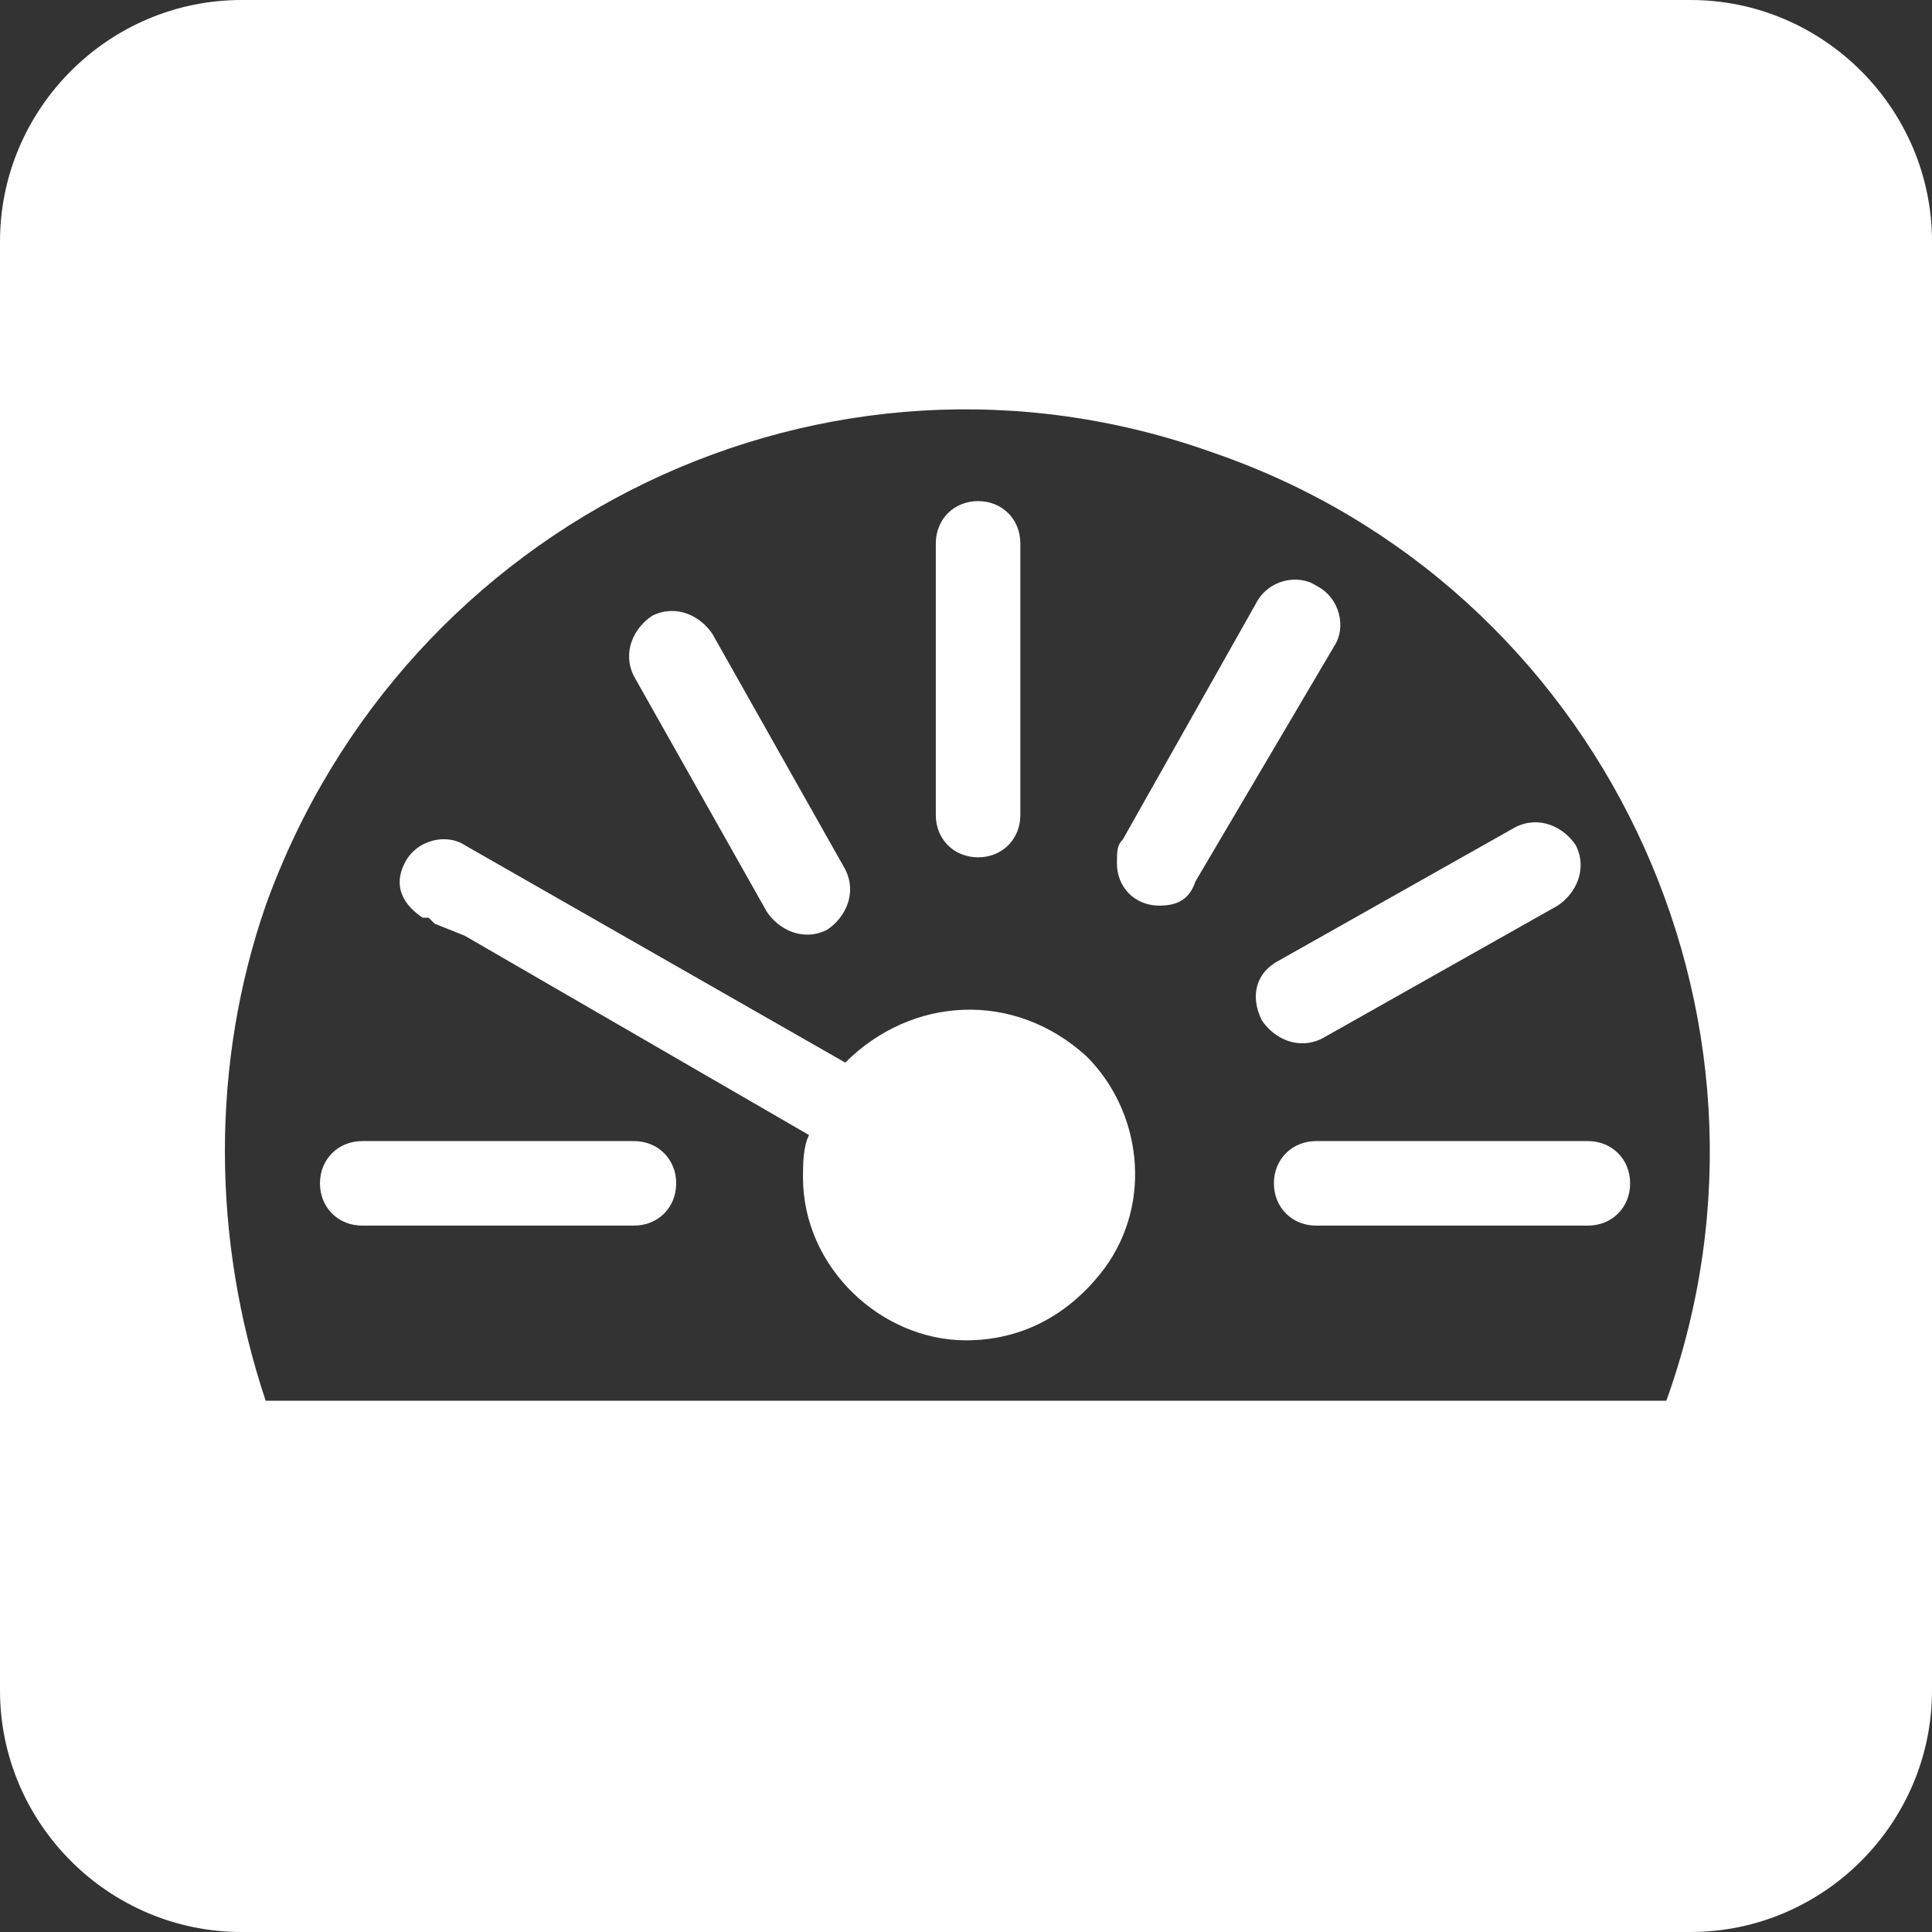 <?xml version="1.0" encoding="utf-8"?>
<!-- Generator: Adobe Illustrator 24.1.1, SVG Export Plug-In . SVG Version: 6.00 Build 0)  -->
<svg version="1.1" id="Layer_1" xmlns="http://www.w3.org/2000/svg" xmlns:xlink="http://www.w3.org/1999/xlink" x="0px" y="0px"
	 viewBox="0 0 32 32" style="enable-background:new 0 0 32 32;" xml:space="preserve">
<rect x="0" y="0" width="32" height="32" fill="#333333" stroke="none"/>
<style type="text/css">
	.st0{fill:#FFFFFF;}
</style>
<g>
	<path class="st0" d="M10.5,18.9H6c-0.4,0-0.7,0.3-0.7,0.7s0.3,0.7,0.7,0.7h4.5c0.4,0,0.7-0.3,0.7-0.7S10.9,18.9,10.5,18.9z"/>
	<polygon class="st0" points="16,22.2 16,22.2 16,22.2 	"/>
	<path class="st0" d="M14,17.6l-6.3-3.6c0,0,0,0,0,0c-0.3-0.2-0.8-0.1-1,0.3S6.7,15,7,15.2l0.1,0c0,0,0,0,0.1,0.1l0.5,0.2l5.7,3.3
		c-0.1,0.2-0.1,0.5-0.1,0.7c0,1.5,1.3,2.7,2.7,2.7c0.9,0,1.7-0.4,2.3-1.2l0,0c0.8-1.1,0.6-2.6-0.3-3.5C16.8,16.4,15.1,16.5,14,17.6z
		"/>
	<path class="st0" d="M12.7,15.1c0.2,0.3,0.6,0.5,1,0.3c0.3-0.2,0.5-0.6,0.3-1l-2.2-3.9c-0.2-0.3-0.6-0.5-1-0.3
		c-0.3,0.2-0.5,0.6-0.3,1L12.7,15.1z"/>
	<path class="st0" d="M16.2,14.2c0.4,0,0.7-0.3,0.7-0.7V9c0-0.4-0.3-0.7-0.7-0.7S15.5,8.6,15.5,9v4.5C15.5,13.9,15.8,14.2,16.2,14.2
		z"/>
	<path class="st0" d="M21.1,19.6c0,0.4,0.3,0.7,0.7,0.7h4.5c0.4,0,0.7-0.3,0.7-0.7s-0.3-0.7-0.7-0.7h-4.5
		C21.4,18.9,21.1,19.2,21.1,19.6z"/>
	<path class="st0" d="M28,0H4C1.8,0,0,1.8,0,4v24c0,2.2,1.8,4,4,4h24c2.2,0,4-1.8,4-4V4C32,1.8,30.2,0,28,0z M27.6,23.2H4.4
		c-0.9-2.7-0.9-5.6,0-8.2c2.3-6.4,9.3-9.8,15.7-7.5C26.5,9.7,29.9,16.8,27.6,23.2z"/>
	<path class="st0" d="M20.9,16.9c0.2,0.3,0.6,0.5,1,0.3l3.9-2.2c0.3-0.2,0.5-0.6,0.3-1c-0.2-0.3-0.6-0.5-1-0.3l-3.9,2.2
		C20.8,16.1,20.7,16.5,20.9,16.9z"/>
	<path class="st0" d="M22.1,10.7c0.2-0.3,0.1-0.8-0.3-1c-0.3-0.2-0.8-0.1-1,0.3l-2.2,3.9c-0.1,0.1-0.1,0.2-0.1,0.4
		c0,0.4,0.3,0.7,0.7,0.7c0.3,0,0.5-0.1,0.6-0.4L22.1,10.7C22.1,10.7,22.1,10.7,22.1,10.7z"/>
</g>
</svg>

